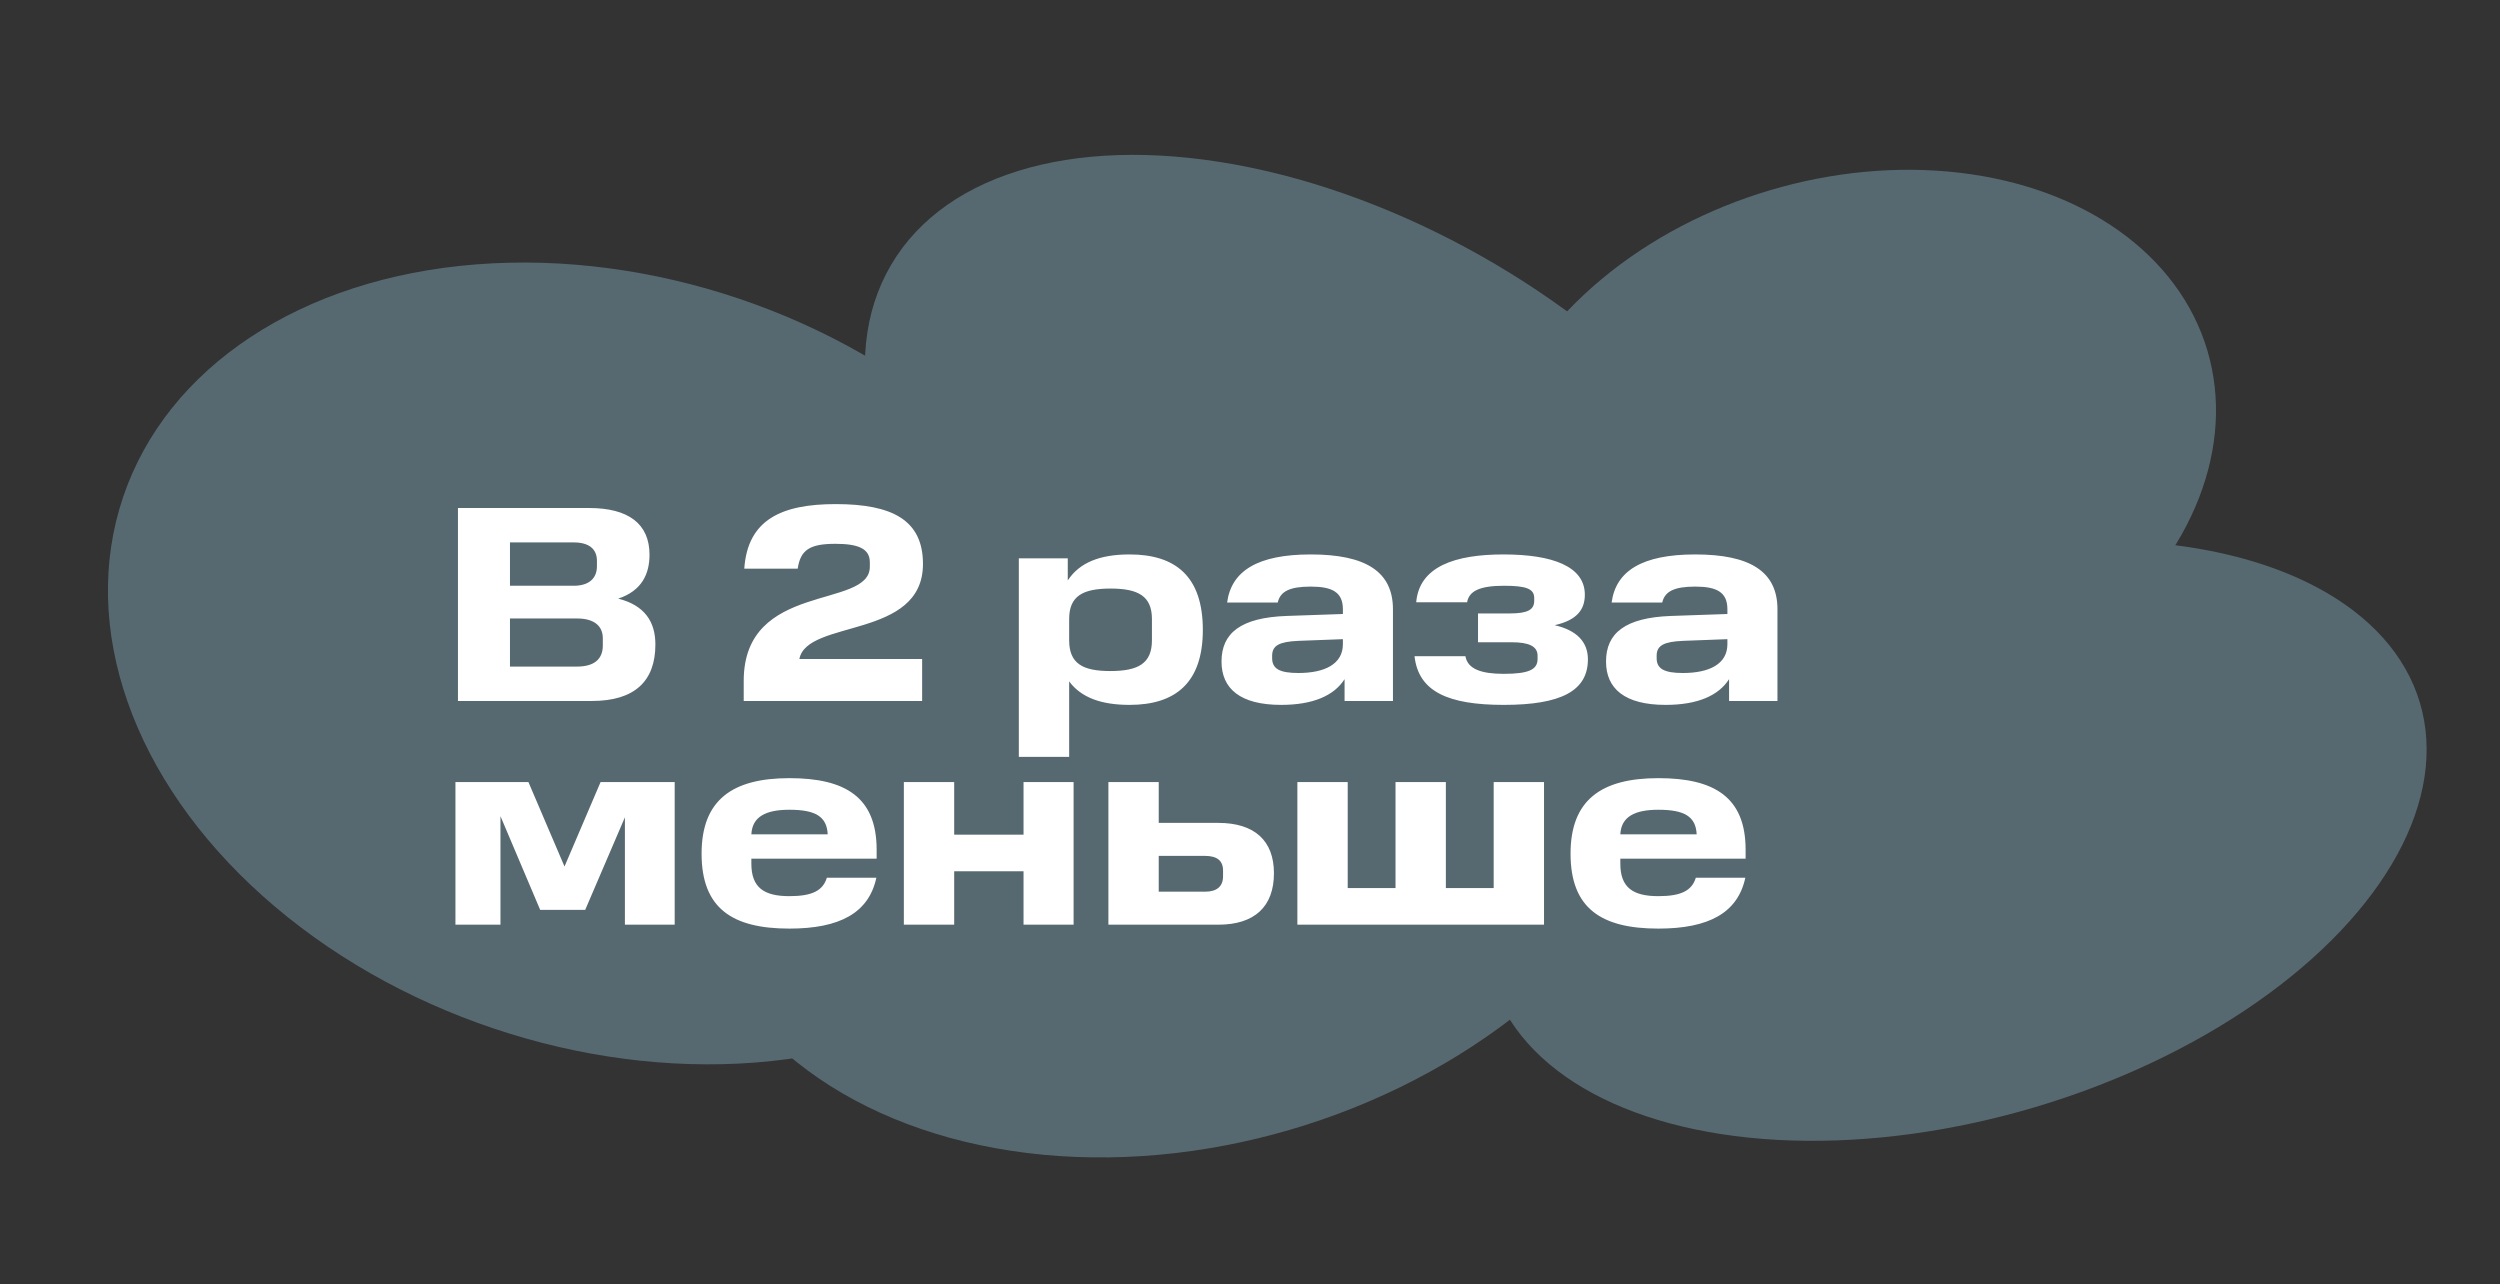 <?xml version="1.0" encoding="UTF-8"?> <svg xmlns="http://www.w3.org/2000/svg" width="1341" height="689" viewBox="0 0 1341 689" fill="none"><rect x="0" y="0" width="1341" height="689" fill="#333333" stroke="none"/><ellipse cx="330.383" cy="355.873" rx="279" ry="206.5" transform="rotate(18.649 330.383 355.873)" fill="#576970"></ellipse><ellipse cx="637.985" cy="406.598" rx="279" ry="206.5" transform="rotate(-17.714 637.985 406.598)" fill="#576970"></ellipse><ellipse cx="718.405" cy="283.644" rx="279" ry="164.771" transform="rotate(30.525 718.405 283.644)" fill="#576970"></ellipse><ellipse cx="1048.94" cy="450.951" rx="259.855" ry="149.157" transform="rotate(-16.537 1048.94 450.951)" fill="#576970"></ellipse><ellipse cx="991.932" cy="245.023" rx="200.383" ry="149.157" transform="rotate(-16.537 991.932 245.023)" fill="#576970"></ellipse><path d="M245.65 272.5H316C337 272.5 348.4 280.9 348.4 297.55C348.4 307.75 344.35 316.9 331.6 321.1C345.85 324.7 351.55 333.55 351.55 345.7C351.55 365.35 340.45 376 317.5 376H245.65V272.5ZM323.35 346.3V342.4C323.35 335.65 318.55 331.75 309.55 331.75H273.55V357.55H309.55C318.4 357.55 323.35 353.8 323.35 346.3ZM320.2 303.7V300.85C320.2 294.4 315.85 290.95 307.75 290.95H273.55V314.2H307.75C315.7 314.2 320.2 310.45 320.2 303.7ZM398.931 365.2C398.931 311.65 466.581 326.95 466.581 304V301.6C466.581 294.25 460.281 291.7 448.131 291.7C434.481 291.7 429.381 294.85 427.881 305.05H399.231C401.031 278.65 419.331 270.4 448.281 270.4C478.581 270.4 495.081 278.95 495.081 302.5C495.081 343 432.831 332.05 428.781 353.5H494.631V376H398.931V365.2ZM617.897 343.45V332.05C617.897 319.75 610.547 315.7 595.697 315.7C580.547 315.7 573.497 319.9 573.497 332.05V343.45C573.497 355.9 580.697 359.95 595.547 359.95C610.547 359.95 617.897 355.9 617.897 343.45ZM546.497 299.5H572.747V311.35C579.047 301.75 589.997 297.4 605.897 297.4C630.497 297.4 645.197 309.1 645.197 337.9C645.197 366.1 630.647 378.1 605.897 378.1C590.747 378.1 579.947 374.2 573.497 365.5V406H546.497V299.5ZM655.226 354.85C655.226 339.55 665.576 331.3 690.026 330.4L720.326 329.35V326.8C720.326 317.65 714.626 314.65 703.076 314.65C691.826 314.65 686.726 317.2 685.376 323.2H658.226C660.476 306.25 674.576 297.4 703.076 297.4C732.476 297.4 747.176 306.55 747.176 326.8V376H721.226V364.3C715.676 373 704.576 378.1 687.176 378.1C665.276 378.1 655.226 369.4 655.226 354.85ZM682.376 353.05C682.376 358.75 686.426 361 696.476 361C710.576 361 720.326 356.2 720.326 345.55V342.85L696.476 343.75C686.426 344.2 682.376 346.15 682.376 351.7V353.05ZM758.755 352H786.055C787.255 358.9 794.605 361.45 806.605 361.45C819.955 361.45 824.755 359.2 824.755 353.5V351.7C824.755 346.75 820.255 344.5 810.805 344.5H792.805V329.05H809.905C819.355 329.05 822.955 327.1 822.955 322.3V320.8C822.955 315.85 818.755 314.2 806.755 314.2C794.005 314.2 788.005 316.9 786.955 323.05H759.655C761.305 303.85 780.505 297.4 806.455 297.4C832.855 297.4 850.105 303.85 850.105 319C850.105 326.8 846.055 332.65 833.905 335.35C845.755 338.05 851.755 344.35 851.755 353.65C851.755 370.6 837.355 378.1 806.605 378.1C776.605 378.1 760.855 370.9 758.755 352ZM861.476 354.85C861.476 339.55 871.826 331.3 896.276 330.4L926.576 329.35V326.8C926.576 317.65 920.876 314.65 909.326 314.65C898.076 314.65 892.976 317.2 891.626 323.2H864.476C866.726 306.25 880.826 297.4 909.326 297.4C938.726 297.4 953.426 306.55 953.426 326.8V376H927.476V364.3C921.926 373 910.826 378.1 893.426 378.1C871.526 378.1 861.476 369.4 861.476 354.85ZM888.626 353.05C888.626 358.75 892.676 361 902.726 361C916.826 361 926.576 356.2 926.576 345.55V342.85L902.726 343.75C892.676 344.2 888.626 346.15 888.626 351.7V353.05ZM335.2 496V438.4L313.9 488.05H289.75L268.45 437.8V496H244.3V419.5H283.45L302.8 464.8L322.15 419.5H361.9V496H335.2ZM423.43 434.35C410.98 434.35 403.48 437.95 403.03 447.55H443.98C443.53 437.95 437.38 434.35 423.43 434.35ZM376.33 457.9C376.33 429.1 392.83 417.4 423.43 417.4C453.43 417.4 470.23 427.6 470.23 455.8V460.6H403.03V463.3C403.03 476.2 409.93 480.7 423.43 480.7C435.73 480.7 441.43 477.7 443.53 470.8H470.08C466.03 489.7 450.43 498.1 423.43 498.1C392.68 498.1 376.33 487.15 376.33 457.9ZM484.827 419.5H511.827V447.7H549.027V419.5H575.877V496H549.027V467.35H511.827V496H484.827V419.5ZM594.544 496V419.5H621.544V441.4H653.494C672.994 441.4 683.344 451 683.344 468.4C683.344 486.25 672.994 496 653.494 496H594.544ZM656.044 470.05V466.9C656.044 461.65 652.744 459.1 646.444 459.1H621.544V478.3H646.444C652.744 478.3 656.044 475.45 656.044 470.05ZM695.911 419.5H722.911V476.35H748.561V419.5H775.561V476.35H801.211V419.5H828.211V496H695.911V419.5ZM889.544 434.35C877.094 434.35 869.594 437.95 869.144 447.55H910.094C909.644 437.95 903.494 434.35 889.544 434.35ZM842.444 457.9C842.444 429.1 858.944 417.4 889.544 417.4C919.544 417.4 936.344 427.6 936.344 455.8V460.6H869.144V463.3C869.144 476.2 876.044 480.7 889.544 480.7C901.844 480.7 907.544 477.7 909.644 470.8H936.194C932.144 489.7 916.544 498.1 889.544 498.1C858.794 498.1 842.444 487.15 842.444 457.9Z" fill="white"></path></svg> 
